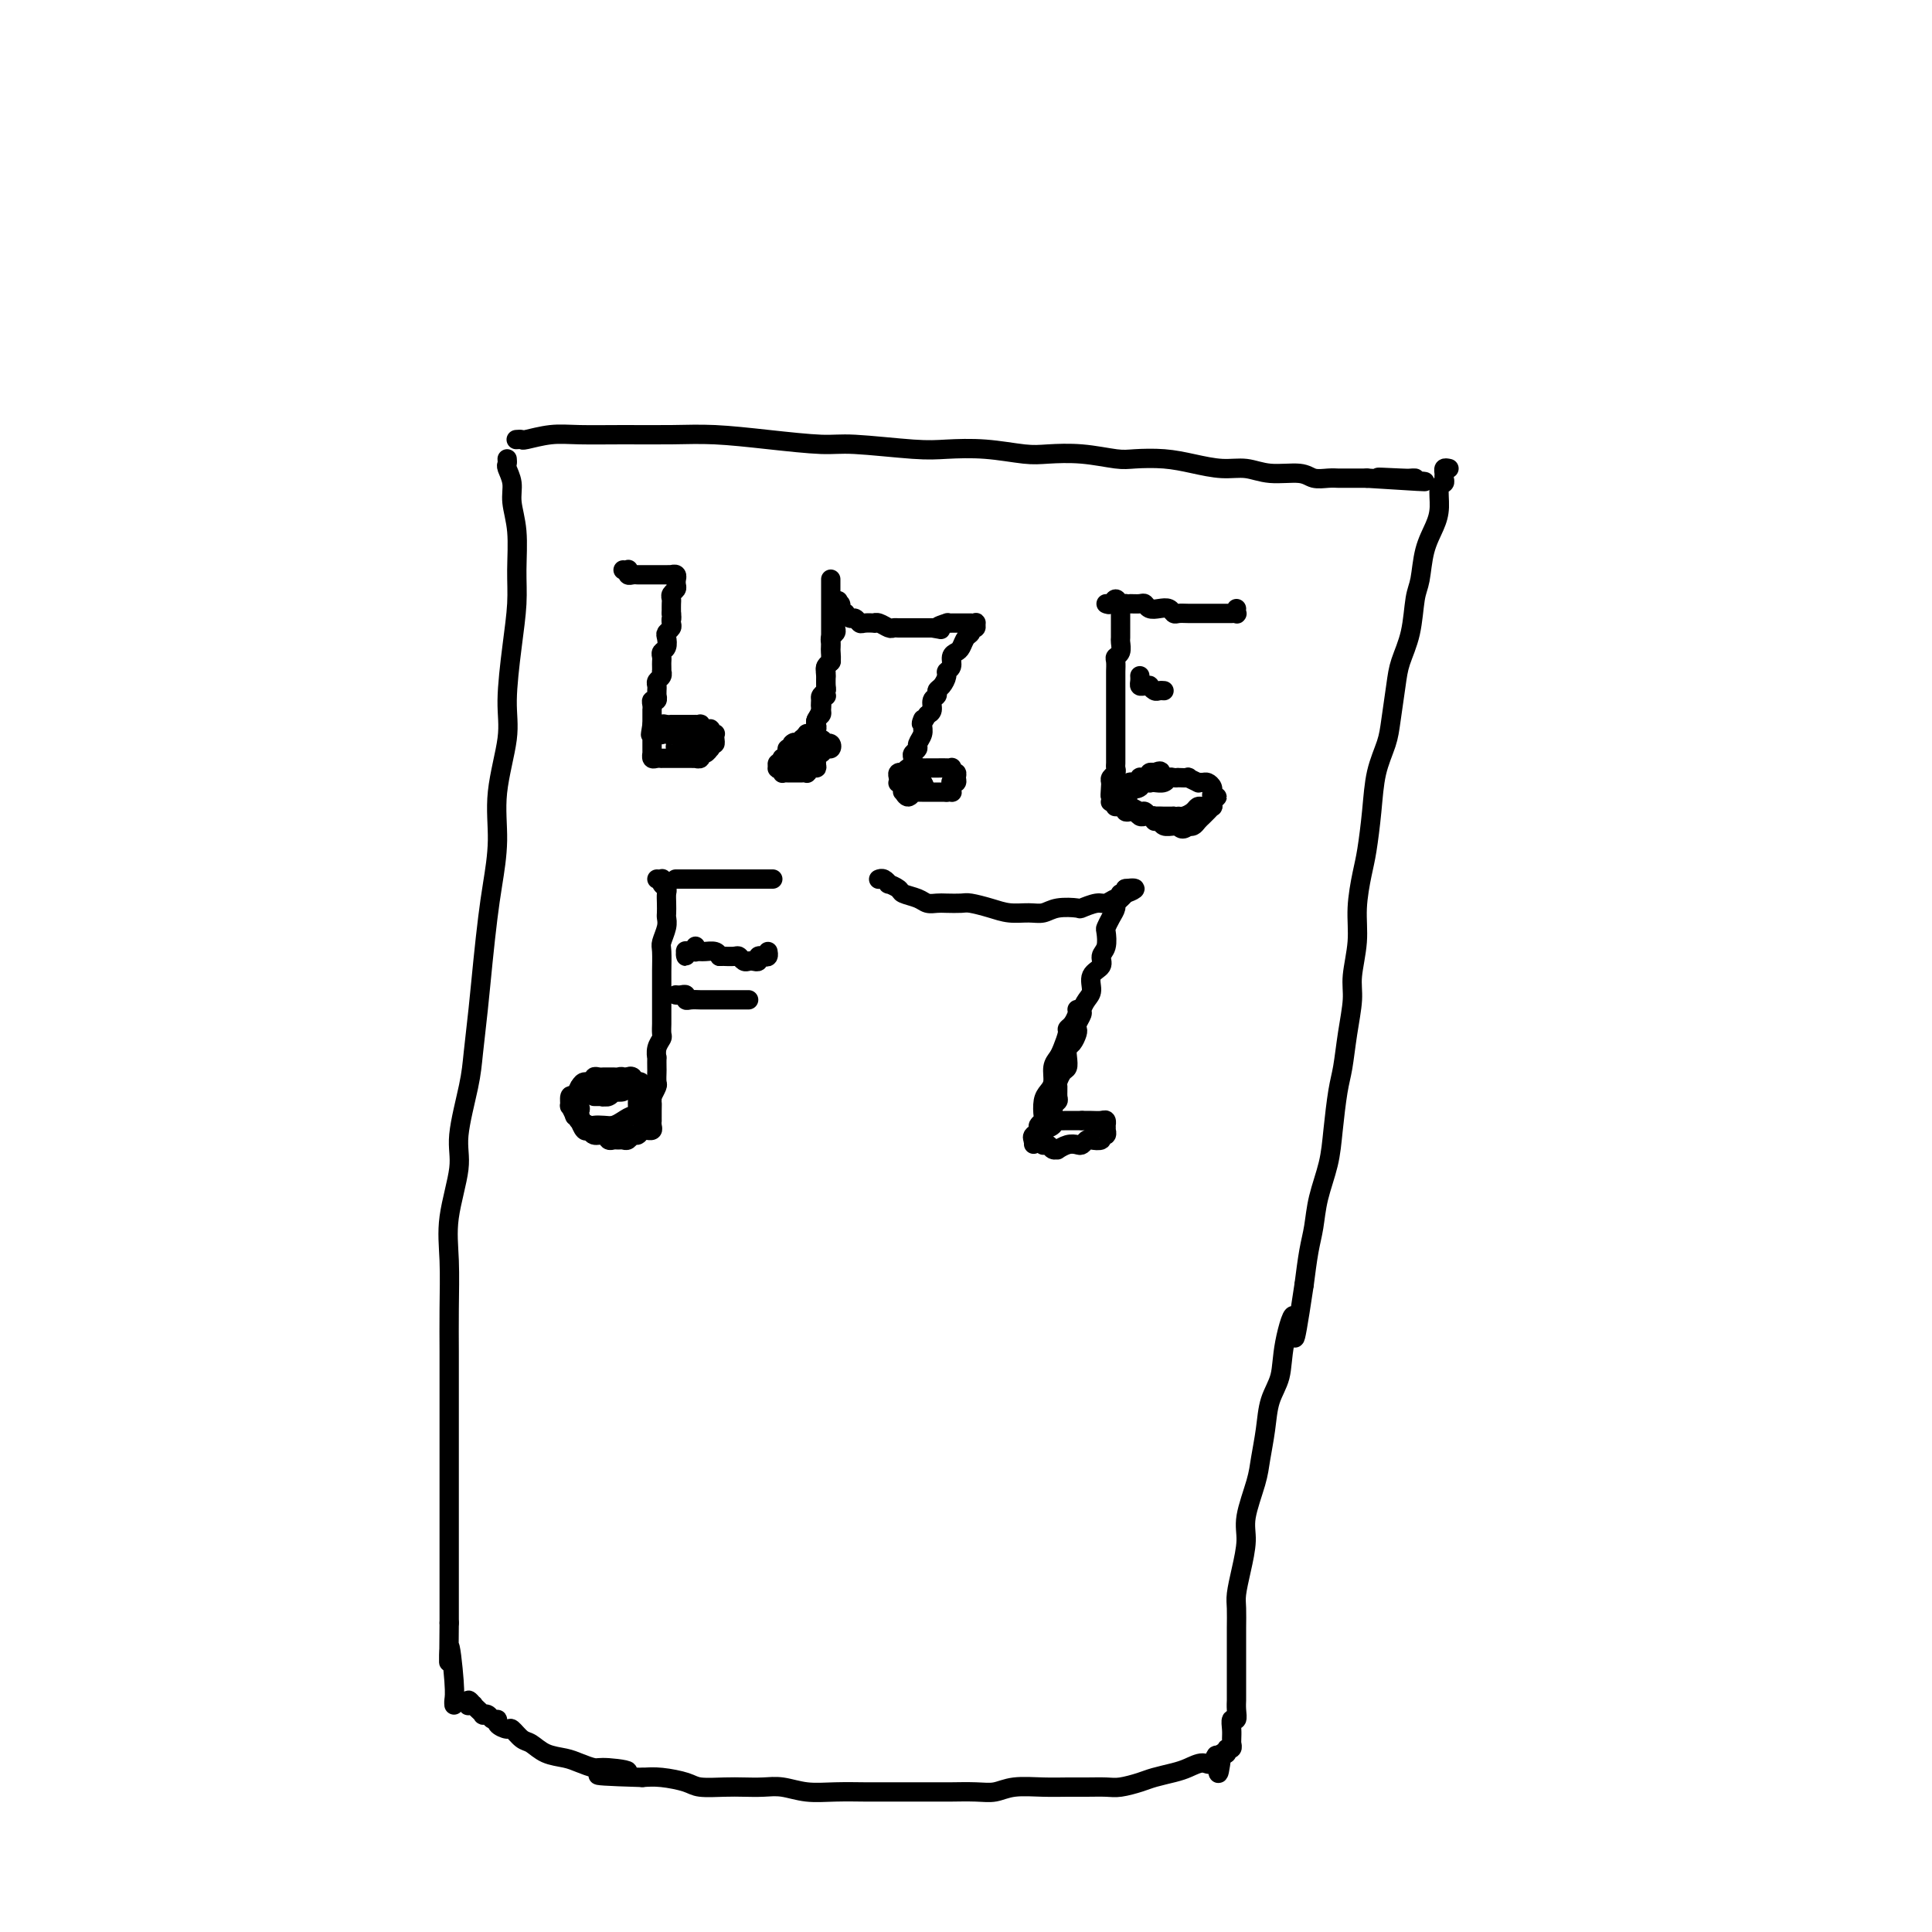 <svg viewBox='0 0 400 400' version='1.1' xmlns='http://www.w3.org/2000/svg' xmlns:xlink='http://www.w3.org/1999/xlink'><g fill='none' stroke='#000000' stroke-width='4' stroke-linecap='round' stroke-linejoin='round'><path d='M105,95c0.033,0.377 0.065,0.754 0,1c-0.065,0.246 -0.228,0.360 0,1c0.228,0.640 0.846,1.806 1,3c0.154,1.194 -0.158,2.418 0,4c0.158,1.582 0.784,3.524 1,6c0.216,2.476 0.021,5.486 0,8c-0.021,2.514 0.130,4.532 0,7c-0.130,2.468 -0.542,5.388 -1,9c-0.458,3.612 -0.963,7.917 -1,11c-0.037,3.083 0.393,4.943 0,8c-0.393,3.057 -1.611,7.311 -2,11c-0.389,3.689 0.051,6.815 0,10c-0.051,3.185 -0.591,6.430 -1,9c-0.409,2.570 -0.685,4.464 -1,7c-0.315,2.536 -0.667,5.714 -1,9c-0.333,3.286 -0.648,6.681 -1,10c-0.352,3.319 -0.743,6.563 -1,9c-0.257,2.437 -0.380,4.069 -1,7c-0.620,2.931 -1.735,7.162 -2,10c-0.265,2.838 0.321,4.284 0,7c-0.321,2.716 -1.550,6.704 -2,10c-0.450,3.296 -0.121,5.900 0,9c0.121,3.100 0.032,6.695 0,10c-0.032,3.305 -0.009,6.320 0,9c0.009,2.680 0.002,5.025 0,8c-0.002,2.975 -0.001,6.579 0,10c0.001,3.421 0.000,6.657 0,9c-0.000,2.343 -0.000,3.793 0,6c0.000,2.207 0.000,5.171 0,8c-0.000,2.829 -0.000,5.523 0,8c0.000,2.477 0.000,4.739 0,7'/><path d='M93,336c-0.061,13.763 -0.212,6.171 0,5c0.212,-1.171 0.789,4.078 1,7c0.211,2.922 0.057,3.518 0,4c-0.057,0.482 -0.016,0.852 0,1c0.016,0.148 0.008,0.074 0,0'/><path d='M107,91c-0.114,0.008 -0.229,0.016 0,0c0.229,-0.016 0.801,-0.057 1,0c0.199,0.057 0.024,0.212 1,0c0.976,-0.212 3.103,-0.789 5,-1c1.897,-0.211 3.566,-0.054 6,0c2.434,0.054 5.635,0.004 9,0c3.365,-0.004 6.896,0.036 10,0c3.104,-0.036 5.782,-0.150 9,0c3.218,0.150 6.976,0.562 11,1c4.024,0.438 8.313,0.901 11,1c2.687,0.099 3.772,-0.166 7,0c3.228,0.166 8.598,0.763 12,1c3.402,0.237 4.837,0.115 7,0c2.163,-0.115 5.055,-0.223 8,0c2.945,0.223 5.944,0.778 8,1c2.056,0.222 3.167,0.111 5,0c1.833,-0.111 4.386,-0.223 7,0c2.614,0.223 5.290,0.782 7,1c1.710,0.218 2.456,0.096 4,0c1.544,-0.096 3.888,-0.165 6,0c2.112,0.165 3.994,0.565 6,1c2.006,0.435 4.136,0.905 6,1c1.864,0.095 3.461,-0.185 5,0c1.539,0.185 3.018,0.834 5,1c1.982,0.166 4.466,-0.152 6,0c1.534,0.152 2.120,0.773 3,1c0.880,0.227 2.056,0.061 3,0c0.944,-0.061 1.655,-0.016 2,0c0.345,0.016 0.324,0.004 1,0c0.676,-0.004 2.050,-0.001 3,0c0.950,0.001 1.475,0.001 2,0'/><path d='M283,99c21.637,1.392 8.229,0.373 4,0c-4.229,-0.373 0.722,-0.100 3,0c2.278,0.100 1.882,0.027 2,0c0.118,-0.027 0.748,-0.008 1,0c0.252,0.008 0.126,0.004 0,0'/><path d='M300,97c-0.425,-0.091 -0.850,-0.181 -1,0c-0.150,0.181 -0.026,0.635 0,1c0.026,0.365 -0.048,0.641 0,1c0.048,0.359 0.216,0.799 0,1c-0.216,0.201 -0.817,0.161 -1,1c-0.183,0.839 0.053,2.556 0,4c-0.053,1.444 -0.394,2.615 -1,4c-0.606,1.385 -1.475,2.985 -2,5c-0.525,2.015 -0.704,4.444 -1,6c-0.296,1.556 -0.710,2.240 -1,4c-0.290,1.760 -0.458,4.598 -1,7c-0.542,2.402 -1.458,4.369 -2,6c-0.542,1.631 -0.708,2.926 -1,5c-0.292,2.074 -0.708,4.929 -1,7c-0.292,2.071 -0.459,3.359 -1,5c-0.541,1.641 -1.455,3.634 -2,6c-0.545,2.366 -0.719,5.106 -1,8c-0.281,2.894 -0.668,5.943 -1,8c-0.332,2.057 -0.610,3.121 -1,5c-0.390,1.879 -0.892,4.572 -1,7c-0.108,2.428 0.178,4.589 0,7c-0.178,2.411 -0.821,5.071 -1,7c-0.179,1.929 0.107,3.126 0,5c-0.107,1.874 -0.605,4.424 -1,7c-0.395,2.576 -0.687,5.177 -1,7c-0.313,1.823 -0.647,2.868 -1,5c-0.353,2.132 -0.724,5.351 -1,8c-0.276,2.649 -0.455,4.726 -1,7c-0.545,2.274 -1.455,4.743 -2,7c-0.545,2.257 -0.724,4.300 -1,6c-0.276,1.700 -0.650,3.057 -1,5c-0.350,1.943 -0.675,4.471 -1,7'/><path d='M270,266c-2.661,17.778 -1.812,9.222 -2,7c-0.188,-2.222 -1.413,1.889 -2,5c-0.587,3.111 -0.537,5.221 -1,7c-0.463,1.779 -1.438,3.228 -2,5c-0.562,1.772 -0.710,3.868 -1,6c-0.290,2.132 -0.721,4.298 -1,6c-0.279,1.702 -0.404,2.938 -1,5c-0.596,2.062 -1.662,4.949 -2,7c-0.338,2.051 0.053,3.266 0,5c-0.053,1.734 -0.550,3.987 -1,6c-0.450,2.013 -0.853,3.784 -1,5c-0.147,1.216 -0.039,1.875 0,3c0.039,1.125 0.011,2.715 0,4c-0.011,1.285 -0.003,2.266 0,3c0.003,0.734 0.001,1.223 0,2c-0.001,0.777 -0.000,1.843 0,3c0.000,1.157 -0.000,2.407 0,3c0.000,0.593 0.001,0.531 0,1c-0.001,0.469 -0.004,1.469 0,2c0.004,0.531 0.015,0.593 0,1c-0.015,0.407 -0.057,1.159 0,2c0.057,0.841 0.211,1.770 0,2c-0.211,0.230 -0.789,-0.241 -1,0c-0.211,0.241 -0.055,1.193 0,2c0.055,0.807 0.011,1.469 0,2c-0.011,0.531 0.012,0.931 0,1c-0.012,0.069 -0.058,-0.191 0,0c0.058,0.191 0.222,0.835 0,1c-0.222,0.165 -0.829,-0.148 -1,0c-0.171,0.148 0.094,0.757 0,1c-0.094,0.243 -0.547,0.122 -1,0'/><path d='M253,363c-0.961,7.743 -0.864,2.599 -1,1c-0.136,-1.599 -0.505,0.345 -1,1c-0.495,0.655 -1.118,0.021 -2,0c-0.882,-0.021 -2.025,0.573 -3,1c-0.975,0.427 -1.782,0.689 -3,1c-1.218,0.311 -2.846,0.672 -4,1c-1.154,0.328 -1.834,0.624 -3,1c-1.166,0.376 -2.820,0.833 -4,1c-1.180,0.167 -1.887,0.044 -3,0c-1.113,-0.044 -2.632,-0.008 -4,0c-1.368,0.008 -2.583,-0.012 -4,0c-1.417,0.012 -3.034,0.056 -5,0c-1.966,-0.056 -4.280,-0.211 -6,0c-1.720,0.211 -2.847,0.789 -4,1c-1.153,0.211 -2.334,0.057 -4,0c-1.666,-0.057 -3.819,-0.015 -5,0c-1.181,0.015 -1.391,0.004 -2,0c-0.609,-0.004 -1.617,-0.001 -3,0c-1.383,0.001 -3.142,0.001 -5,0c-1.858,-0.001 -3.816,-0.004 -5,0c-1.184,0.004 -1.593,0.015 -3,0c-1.407,-0.015 -3.811,-0.057 -6,0c-2.189,0.057 -4.163,0.211 -6,0c-1.837,-0.211 -3.539,-0.788 -5,-1c-1.461,-0.212 -2.682,-0.060 -4,0c-1.318,0.060 -2.733,0.026 -4,0c-1.267,-0.026 -2.386,-0.046 -4,0c-1.614,0.046 -3.721,0.157 -5,0c-1.279,-0.157 -1.729,-0.581 -3,-1c-1.271,-0.419 -3.363,-0.834 -5,-1c-1.637,-0.166 -2.818,-0.083 -4,0'/><path d='M133,368c-16.077,-0.472 -6.771,-0.652 -4,-1c2.771,-0.348 -0.993,-0.866 -3,-1c-2.007,-0.134 -2.257,0.115 -3,0c-0.743,-0.115 -1.981,-0.593 -3,-1c-1.019,-0.407 -1.821,-0.744 -3,-1c-1.179,-0.256 -2.734,-0.432 -4,-1c-1.266,-0.568 -2.242,-1.528 -3,-2c-0.758,-0.472 -1.299,-0.456 -2,-1c-0.701,-0.544 -1.564,-1.647 -2,-2c-0.436,-0.353 -0.445,0.045 -1,0c-0.555,-0.045 -1.655,-0.534 -2,-1c-0.345,-0.466 0.066,-0.909 0,-1c-0.066,-0.091 -0.609,0.169 -1,0c-0.391,-0.169 -0.631,-0.767 -1,-1c-0.369,-0.233 -0.868,-0.101 -1,0c-0.132,0.101 0.105,0.170 0,0c-0.105,-0.170 -0.550,-0.580 -1,-1c-0.450,-0.420 -0.906,-0.849 -1,-1c-0.094,-0.151 0.175,-0.023 0,0c-0.175,0.023 -0.793,-0.060 -1,0c-0.207,0.060 -0.004,0.264 0,0c0.004,-0.264 -0.191,-0.994 0,-1c0.191,-0.006 0.769,0.713 1,1c0.231,0.287 0.116,0.144 0,0'/><path d='M129,118c0.417,0.030 0.833,0.061 1,0c0.167,-0.061 0.083,-0.212 0,0c-0.083,0.212 -0.167,0.789 0,1c0.167,0.211 0.584,0.057 1,0c0.416,-0.057 0.832,-0.015 1,0c0.168,0.015 0.087,0.004 0,0c-0.087,-0.004 -0.182,-0.001 0,0c0.182,0.001 0.640,0.000 1,0c0.360,-0.000 0.622,-0.000 1,0c0.378,0.000 0.871,0.000 1,0c0.129,-0.000 -0.106,0.000 0,0c0.106,-0.000 0.554,-0.000 1,0c0.446,0.000 0.889,0.000 1,0c0.111,-0.000 -0.110,-0.001 0,0c0.110,0.001 0.551,0.004 1,0c0.449,-0.004 0.905,-0.016 1,0c0.095,0.016 -0.171,0.060 0,0c0.171,-0.060 0.779,-0.223 1,0c0.221,0.223 0.055,0.833 0,1c-0.055,0.167 -0.001,-0.110 0,0c0.001,0.110 -0.052,0.606 0,1c0.052,0.394 0.210,0.686 0,1c-0.210,0.314 -0.788,0.651 -1,1c-0.212,0.349 -0.057,0.709 0,1c0.057,0.291 0.016,0.512 0,1c-0.016,0.488 -0.008,1.244 0,2'/><path d='M139,127c0.159,1.416 0.056,0.956 0,1c-0.056,0.044 -0.067,0.593 0,1c0.067,0.407 0.210,0.672 0,1c-0.210,0.328 -0.774,0.718 -1,1c-0.226,0.282 -0.113,0.457 0,1c0.113,0.543 0.226,1.455 0,2c-0.226,0.545 -0.793,0.724 -1,1c-0.207,0.276 -0.056,0.647 0,1c0.056,0.353 0.016,0.686 0,1c-0.016,0.314 -0.008,0.609 0,1c0.008,0.391 0.016,0.878 0,1c-0.016,0.122 -0.057,-0.122 0,0c0.057,0.122 0.211,0.611 0,1c-0.211,0.389 -0.789,0.677 -1,1c-0.211,0.323 -0.056,0.679 0,1c0.056,0.321 0.011,0.607 0,1c-0.011,0.393 0.011,0.893 0,1c-0.011,0.107 -0.056,-0.177 0,0c0.056,0.177 0.211,0.817 0,1c-0.211,0.183 -0.789,-0.092 -1,0c-0.211,0.092 -0.057,0.550 0,1c0.057,0.450 0.015,0.890 0,1c-0.015,0.110 -0.004,-0.110 0,0c0.004,0.110 0.001,0.552 0,1c-0.001,0.448 -0.000,0.904 0,1c0.000,0.096 0.000,-0.166 0,0c-0.000,0.166 -0.000,0.762 0,1c0.000,0.238 0.000,0.119 0,0'/><path d='M135,150c-0.619,3.725 -0.166,1.537 0,1c0.166,-0.537 0.044,0.578 0,1c-0.044,0.422 -0.012,0.150 0,0c0.012,-0.150 0.003,-0.180 0,0c-0.003,0.180 -0.001,0.569 0,1c0.001,0.431 0.000,0.904 0,1c-0.000,0.096 0.000,-0.186 0,0c-0.000,0.186 -0.001,0.838 0,1c0.001,0.162 0.003,-0.167 0,0c-0.003,0.167 -0.011,0.829 0,1c0.011,0.171 0.039,-0.150 0,0c-0.039,0.150 -0.146,0.772 0,1c0.146,0.228 0.546,0.061 1,0c0.454,-0.061 0.962,-0.016 1,0c0.038,0.016 -0.393,0.004 0,0c0.393,-0.004 1.612,-0.001 2,0c0.388,0.001 -0.054,0.000 0,0c0.054,-0.000 0.606,-0.000 1,0c0.394,0.000 0.632,0.000 1,0c0.368,-0.000 0.868,-0.000 1,0c0.132,0.000 -0.104,0.001 0,0c0.104,-0.001 0.549,-0.004 1,0c0.451,0.004 0.908,0.016 1,0c0.092,-0.016 -0.182,-0.061 0,0c0.182,0.061 0.819,0.227 1,0c0.181,-0.227 -0.095,-0.848 0,-1c0.095,-0.152 0.562,0.165 1,0c0.438,-0.165 0.849,-0.814 1,-1c0.151,-0.186 0.043,0.090 0,0c-0.043,-0.090 -0.022,-0.545 0,-1'/><path d='M147,154c0.535,-0.419 0.872,0.032 1,0c0.128,-0.032 0.048,-0.548 0,-1c-0.048,-0.452 -0.065,-0.839 0,-1c0.065,-0.161 0.211,-0.095 0,0c-0.211,0.095 -0.779,0.218 -1,0c-0.221,-0.218 -0.097,-0.776 0,-1c0.097,-0.224 0.166,-0.112 0,0c-0.166,0.112 -0.565,0.226 -1,0c-0.435,-0.226 -0.904,-0.793 -1,-1c-0.096,-0.207 0.181,-0.056 0,0c-0.181,0.056 -0.822,0.015 -1,0c-0.178,-0.015 0.106,-0.004 0,0c-0.106,0.004 -0.602,0.001 -1,0c-0.398,-0.001 -0.699,-0.000 -1,0c-0.301,0.000 -0.602,-0.000 -1,0c-0.398,0.000 -0.894,0.000 -1,0c-0.106,-0.000 0.178,-0.001 0,0c-0.178,0.001 -0.818,0.004 -1,0c-0.182,-0.004 0.095,-0.016 0,0c-0.095,0.016 -0.561,0.061 -1,0c-0.439,-0.061 -0.850,-0.226 -1,0c-0.150,0.226 -0.037,0.845 0,1c0.037,0.155 -0.000,-0.155 0,0c0.000,0.155 0.038,0.774 0,1c-0.038,0.226 -0.151,0.061 0,0c0.151,-0.061 0.566,-0.016 1,0c0.434,0.016 0.886,0.004 1,0c0.114,-0.004 -0.110,-0.001 0,0c0.110,0.001 0.555,0.001 1,0'/><path d='M140,152c0.266,0.309 -0.070,0.082 0,0c0.070,-0.082 0.544,-0.018 1,0c0.456,0.018 0.893,-0.010 1,0c0.107,0.010 -0.116,0.059 0,0c0.116,-0.059 0.572,-0.226 1,0c0.428,0.226 0.829,0.845 1,1c0.171,0.155 0.112,-0.155 0,0c-0.112,0.155 -0.278,0.773 0,1c0.278,0.227 1.000,0.061 1,0c-0.000,-0.061 -0.722,-0.016 -1,0c-0.278,0.016 -0.112,0.004 0,0c0.112,-0.004 0.171,-0.001 0,0c-0.171,0.001 -0.571,-0.001 -1,0c-0.429,0.001 -0.887,0.004 -1,0c-0.113,-0.004 0.117,-0.015 0,0c-0.117,0.015 -0.582,0.057 -1,0c-0.418,-0.057 -0.787,-0.211 -1,0c-0.213,0.211 -0.268,0.789 0,1c0.268,0.211 0.860,0.057 1,0c0.140,-0.057 -0.172,-0.015 0,0c0.172,0.015 0.830,0.004 1,0c0.170,-0.004 -0.146,-0.001 0,0c0.146,0.001 0.756,0.000 1,0c0.244,-0.000 0.122,-0.000 0,0'/><path d='M172,120c-0.000,-0.081 -0.000,-0.162 0,0c0.000,0.162 0.000,0.567 0,1c-0.000,0.433 -0.000,0.894 0,1c0.000,0.106 0.000,-0.141 0,0c-0.000,0.141 -0.000,0.672 0,1c0.000,0.328 0.000,0.454 0,1c-0.000,0.546 -0.000,1.511 0,2c0.000,0.489 0.000,0.502 0,1c-0.000,0.498 -0.000,1.480 0,2c0.000,0.520 0.001,0.577 0,1c-0.001,0.423 -0.004,1.211 0,2c0.004,0.789 0.015,1.578 0,2c-0.015,0.422 -0.057,0.476 0,1c0.057,0.524 0.211,1.519 0,2c-0.211,0.481 -0.789,0.448 -1,1c-0.211,0.552 -0.056,1.688 0,2c0.056,0.312 0.011,-0.202 0,0c-0.011,0.202 0.011,1.119 0,2c-0.011,0.881 -0.054,1.728 0,2c0.054,0.272 0.207,-0.029 0,0c-0.207,0.029 -0.773,0.389 -1,1c-0.227,0.611 -0.113,1.473 0,2c0.113,0.527 0.227,0.719 0,1c-0.227,0.281 -0.793,0.653 -1,1c-0.207,0.347 -0.056,0.670 0,1c0.056,0.330 0.015,0.666 0,1c-0.015,0.334 -0.004,0.667 0,1c0.004,0.333 0.001,0.667 0,1c-0.001,0.333 -0.001,0.667 0,1'/><path d='M169,154c-0.464,5.196 -0.124,1.186 0,0c0.124,-1.186 0.033,0.452 0,1c-0.033,0.548 -0.009,0.006 0,0c0.009,-0.006 0.002,0.524 0,1c-0.002,0.476 -0.001,0.897 0,1c0.001,0.103 0.000,-0.114 0,0c-0.000,0.114 -0.000,0.557 0,1'/><path d='M169,158c0.065,0.846 0.227,0.963 0,1c-0.227,0.037 -0.845,-0.004 -1,0c-0.155,0.004 0.151,0.054 0,0c-0.151,-0.054 -0.759,-0.211 -1,0c-0.241,0.211 -0.117,0.788 0,1c0.117,0.212 0.225,0.057 0,0c-0.225,-0.057 -0.782,-0.015 -1,0c-0.218,0.015 -0.096,0.004 0,0c0.096,-0.004 0.167,-0.001 0,0c-0.167,0.001 -0.570,0.000 -1,0c-0.430,-0.000 -0.886,-0.000 -1,0c-0.114,0.000 0.113,0.001 0,0c-0.113,-0.001 -0.565,-0.004 -1,0c-0.435,0.004 -0.852,0.015 -1,0c-0.148,-0.015 -0.025,-0.055 0,0c0.025,0.055 -0.047,0.207 0,0c0.047,-0.207 0.212,-0.772 0,-1c-0.212,-0.228 -0.803,-0.118 -1,0c-0.197,0.118 -0.001,0.242 0,0c0.001,-0.242 -0.192,-0.852 0,-1c0.192,-0.148 0.768,0.167 1,0c0.232,-0.167 0.118,-0.814 0,-1c-0.118,-0.186 -0.242,0.091 0,0c0.242,-0.091 0.848,-0.550 1,-1c0.152,-0.450 -0.151,-0.890 0,-1c0.151,-0.110 0.758,0.112 1,0c0.242,-0.112 0.121,-0.556 0,-1'/><path d='M164,154c0.625,-0.708 0.689,0.020 1,0c0.311,-0.020 0.871,-0.790 1,-1c0.129,-0.210 -0.172,0.139 0,0c0.172,-0.139 0.816,-0.765 1,-1c0.184,-0.235 -0.092,-0.078 0,0c0.092,0.078 0.550,0.077 1,0c0.450,-0.077 0.890,-0.231 1,0c0.110,0.231 -0.111,0.845 0,1c0.111,0.155 0.552,-0.151 1,0c0.448,0.151 0.902,0.757 1,1c0.098,0.243 -0.158,0.121 0,0c0.158,-0.121 0.732,-0.242 1,0c0.268,0.242 0.230,0.849 0,1c-0.230,0.151 -0.653,-0.152 -1,0c-0.347,0.152 -0.619,0.759 -1,1c-0.381,0.241 -0.872,0.118 -1,0c-0.128,-0.118 0.105,-0.229 0,0c-0.105,0.229 -0.550,0.797 -1,1c-0.450,0.203 -0.905,0.041 -1,0c-0.095,-0.041 0.171,0.038 0,0c-0.171,-0.038 -0.778,-0.192 -1,0c-0.222,0.192 -0.060,0.732 0,1c0.060,0.268 0.016,0.264 0,0c-0.016,-0.264 -0.005,-0.790 0,-1c0.005,-0.210 0.002,-0.105 0,0'/><path d='M166,157c-0.911,0.353 -0.187,0.236 0,0c0.187,-0.236 -0.161,-0.592 0,-1c0.161,-0.408 0.831,-0.869 1,-1c0.169,-0.131 -0.165,0.067 0,0c0.165,-0.067 0.828,-0.398 1,-1c0.172,-0.602 -0.146,-1.473 0,-2c0.146,-0.527 0.757,-0.708 1,-1c0.243,-0.292 0.117,-0.694 0,-1c-0.117,-0.306 -0.224,-0.516 0,-1c0.224,-0.484 0.778,-1.242 1,-2c0.222,-0.758 0.112,-1.517 0,-2c-0.112,-0.483 -0.226,-0.689 0,-1c0.226,-0.311 0.793,-0.727 1,-1c0.207,-0.273 0.054,-0.401 0,-1c-0.054,-0.599 -0.011,-1.667 0,-2c0.011,-0.333 -0.011,0.069 0,0c0.011,-0.069 0.056,-0.610 0,-1c-0.056,-0.390 -0.211,-0.629 0,-1c0.211,-0.371 0.789,-0.873 1,-1c0.211,-0.127 0.057,0.121 0,0c-0.057,-0.121 -0.016,-0.610 0,-1c0.016,-0.390 0.008,-0.682 0,-1c-0.008,-0.318 -0.016,-0.662 0,-1c0.016,-0.338 0.057,-0.669 0,-1c-0.057,-0.331 -0.211,-0.661 0,-1c0.211,-0.339 0.789,-0.687 1,-1c0.211,-0.313 0.057,-0.592 0,-1c-0.057,-0.408 -0.015,-0.944 0,-1c0.015,-0.056 0.004,0.370 0,0c-0.004,-0.370 -0.001,-1.534 0,-2c0.001,-0.466 0.001,-0.233 0,0'/><path d='M173,127c1.084,-4.807 0.294,-1.825 0,-1c-0.294,0.825 -0.093,-0.507 0,-1c0.093,-0.493 0.078,-0.147 0,0c-0.078,0.147 -0.218,0.096 0,0c0.218,-0.096 0.794,-0.236 1,0c0.206,0.236 0.040,0.847 0,1c-0.040,0.153 0.045,-0.151 0,0c-0.045,0.151 -0.219,0.757 0,1c0.219,0.243 0.833,0.121 1,0c0.167,-0.121 -0.111,-0.243 0,0c0.111,0.243 0.612,0.850 1,1c0.388,0.150 0.664,-0.156 1,0c0.336,0.156 0.733,0.773 1,1c0.267,0.227 0.404,0.065 1,0c0.596,-0.065 1.651,-0.031 2,0c0.349,0.031 -0.009,0.061 0,0c0.009,-0.061 0.384,-0.212 1,0c0.616,0.212 1.475,0.789 2,1c0.525,0.211 0.718,0.057 1,0c0.282,-0.057 0.653,-0.015 1,0c0.347,0.015 0.670,0.004 1,0c0.330,-0.004 0.666,-0.001 1,0c0.334,0.001 0.667,0.000 1,0c0.333,-0.000 0.667,-0.000 1,0c0.333,0.000 0.667,0.000 1,0c0.333,-0.000 0.667,-0.000 1,0c0.333,0.000 0.667,0.000 1,0'/><path d='M193,130c3.196,0.525 1.185,0.337 1,0c-0.185,-0.337 1.457,-0.822 2,-1c0.543,-0.178 -0.013,-0.048 0,0c0.013,0.048 0.595,0.013 1,0c0.405,-0.013 0.634,-0.003 1,0c0.366,0.003 0.867,0.001 1,0c0.133,-0.001 -0.104,0.000 0,0c0.104,-0.000 0.549,-0.001 1,0c0.451,0.001 0.906,0.004 1,0c0.094,-0.004 -0.175,-0.016 0,0c0.175,0.016 0.794,0.060 1,0c0.206,-0.060 -0.000,-0.224 0,0c0.000,0.224 0.207,0.837 0,1c-0.207,0.163 -0.829,-0.125 -1,0c-0.171,0.125 0.108,0.662 0,1c-0.108,0.338 -0.602,0.475 -1,1c-0.398,0.525 -0.699,1.436 -1,2c-0.301,0.564 -0.602,0.780 -1,1c-0.398,0.220 -0.894,0.444 -1,1c-0.106,0.556 0.178,1.444 0,2c-0.178,0.556 -0.817,0.779 -1,1c-0.183,0.221 0.091,0.439 0,1c-0.091,0.561 -0.545,1.463 -1,2c-0.455,0.537 -0.909,0.707 -1,1c-0.091,0.293 0.182,0.707 0,1c-0.182,0.293 -0.818,0.463 -1,1c-0.182,0.537 0.091,1.439 0,2c-0.091,0.561 -0.545,0.780 -1,1'/><path d='M192,148c-1.769,3.130 -1.191,1.454 -1,1c0.191,-0.454 -0.005,0.312 0,1c0.005,0.688 0.212,1.297 0,2c-0.212,0.703 -0.841,1.502 -1,2c-0.159,0.498 0.153,0.697 0,1c-0.153,0.303 -0.772,0.711 -1,1c-0.228,0.289 -0.065,0.459 0,1c0.065,0.541 0.031,1.454 0,2c-0.031,0.546 -0.060,0.724 0,1c0.060,0.276 0.209,0.649 0,1c-0.209,0.351 -0.775,0.681 -1,1c-0.225,0.319 -0.110,0.626 0,1c0.110,0.374 0.216,0.814 0,1c-0.216,0.186 -0.752,0.116 -1,0c-0.248,-0.116 -0.207,-0.280 0,0c0.207,0.280 0.581,1.003 1,1c0.419,-0.003 0.882,-0.733 1,-1c0.118,-0.267 -0.108,-0.072 0,0c0.108,0.072 0.550,0.019 1,0c0.450,-0.019 0.908,-0.005 1,0c0.092,0.005 -0.183,0.001 0,0c0.183,-0.001 0.822,-0.000 1,0c0.178,0.000 -0.106,0.000 0,0c0.106,-0.000 0.603,-0.000 1,0c0.397,0.000 0.694,0.000 1,0c0.306,-0.000 0.621,-0.000 1,0c0.379,0.000 0.823,0.000 1,0c0.177,-0.000 0.089,-0.000 0,0'/><path d='M196,164c1.465,-0.110 1.129,0.115 1,0c-0.129,-0.115 -0.049,-0.569 0,-1c0.049,-0.431 0.067,-0.837 0,-1c-0.067,-0.163 -0.218,-0.081 0,0c0.218,0.081 0.804,0.162 1,0c0.196,-0.162 0.000,-0.565 0,-1c-0.000,-0.435 0.194,-0.901 0,-1c-0.194,-0.099 -0.775,0.170 -1,0c-0.225,-0.170 -0.092,-0.778 0,-1c0.092,-0.222 0.144,-0.060 0,0c-0.144,0.060 -0.486,0.016 -1,0c-0.514,-0.016 -1.202,-0.004 -2,0c-0.798,0.004 -1.705,0.000 -2,0c-0.295,-0.000 0.022,0.004 0,0c-0.022,-0.004 -0.383,-0.015 -1,0c-0.617,0.015 -1.490,0.056 -2,0c-0.510,-0.056 -0.659,-0.208 -1,0c-0.341,0.208 -0.876,0.777 -1,1c-0.124,0.223 0.162,0.098 0,0c-0.162,-0.098 -0.772,-0.171 -1,0c-0.228,0.171 -0.072,0.586 0,1c0.072,0.414 0.062,0.829 0,1c-0.062,0.171 -0.175,0.099 0,0c0.175,-0.099 0.638,-0.226 1,0c0.362,0.226 0.623,0.806 1,1c0.377,0.194 0.872,0.002 1,0c0.128,-0.002 -0.110,0.185 0,0c0.110,-0.185 0.568,-0.742 1,-1c0.432,-0.258 0.838,-0.217 1,0c0.162,0.217 0.081,0.608 0,1'/><path d='M191,163c0.778,0.089 0.222,-0.689 0,-1c-0.222,-0.311 -0.111,-0.156 0,0'/><path d='M229,125c0.331,0.144 0.663,0.287 1,0c0.337,-0.287 0.681,-1.005 1,-1c0.319,0.005 0.614,0.734 1,1c0.386,0.266 0.863,0.070 1,0c0.137,-0.070 -0.066,-0.015 0,0c0.066,0.015 0.402,-0.010 1,0c0.598,0.010 1.459,0.054 2,0c0.541,-0.054 0.761,-0.207 1,0c0.239,0.207 0.497,0.773 1,1c0.503,0.227 1.251,0.113 2,0c0.749,-0.113 1.500,-0.227 2,0c0.500,0.227 0.750,0.793 1,1c0.250,0.207 0.501,0.056 1,0c0.499,-0.056 1.246,-0.015 2,0c0.754,0.015 1.515,0.004 2,0c0.485,-0.004 0.693,-0.001 1,0c0.307,0.001 0.713,0.000 1,0c0.287,-0.000 0.454,0.000 1,0c0.546,-0.000 1.471,-0.000 2,0c0.529,0.000 0.664,0.001 1,0c0.336,-0.001 0.875,-0.004 1,0c0.125,0.004 -0.163,0.015 0,0c0.163,-0.015 0.776,-0.056 1,0c0.224,0.056 0.060,0.207 0,0c-0.060,-0.207 -0.017,-0.774 0,-1c0.017,-0.226 0.009,-0.113 0,0'/><path d='M232,127c-0.000,-0.082 -0.000,-0.164 0,0c0.000,0.164 0.000,0.573 0,1c-0.000,0.427 -0.000,0.873 0,1c0.000,0.127 0.001,-0.064 0,0c-0.001,0.064 -0.004,0.385 0,1c0.004,0.615 0.015,1.526 0,2c-0.015,0.474 -0.057,0.512 0,1c0.057,0.488 0.211,1.425 0,2c-0.211,0.575 -0.789,0.787 -1,1c-0.211,0.213 -0.057,0.428 0,1c0.057,0.572 0.015,1.500 0,2c-0.015,0.500 -0.004,0.572 0,1c0.004,0.428 0.001,1.214 0,2c-0.001,0.786 -0.000,1.573 0,2c0.000,0.427 0.000,0.495 0,1c-0.000,0.505 -0.000,1.447 0,2c0.000,0.553 0.000,0.715 0,1c-0.000,0.285 -0.000,0.692 0,1c0.000,0.308 0.000,0.516 0,1c-0.000,0.484 -0.000,1.243 0,2c0.000,0.757 0.000,1.512 0,2c-0.000,0.488 -0.000,0.708 0,1c0.000,0.292 0.001,0.656 0,1c-0.001,0.344 -0.004,0.670 0,1c0.004,0.330 0.015,0.666 0,1c-0.015,0.334 -0.056,0.667 0,1c0.056,0.333 0.207,0.667 0,1c-0.207,0.333 -0.774,0.667 -1,1c-0.226,0.333 -0.113,0.667 0,1'/><path d='M230,162c-0.309,5.371 -0.083,1.298 0,0c0.083,-1.298 0.023,0.178 0,1c-0.023,0.822 -0.007,0.991 0,1c0.007,0.009 0.006,-0.140 0,0c-0.006,0.140 -0.015,0.569 0,1c0.015,0.431 0.056,0.863 0,1c-0.056,0.137 -0.208,-0.020 0,0c0.208,0.020 0.778,0.216 1,0c0.222,-0.216 0.097,-0.845 0,-1c-0.097,-0.155 -0.166,0.165 0,0c0.166,-0.165 0.565,-0.815 1,-1c0.435,-0.185 0.904,0.095 1,0c0.096,-0.095 -0.180,-0.565 0,-1c0.180,-0.435 0.818,-0.834 1,-1c0.182,-0.166 -0.092,-0.097 0,0c0.092,0.097 0.551,0.223 1,0c0.449,-0.223 0.890,-0.796 1,-1c0.110,-0.204 -0.110,-0.041 0,0c0.110,0.041 0.552,-0.042 1,0c0.448,0.042 0.904,0.207 1,0c0.096,-0.207 -0.166,-0.787 0,-1c0.166,-0.213 0.762,-0.061 1,0c0.238,0.061 0.119,0.030 0,0'/><path d='M239,160c1.678,-0.758 1.374,-0.151 1,0c-0.374,0.151 -0.818,-0.152 -1,0c-0.182,0.152 -0.100,0.759 0,1c0.100,0.241 0.220,0.117 0,0c-0.220,-0.117 -0.781,-0.227 -1,0c-0.219,0.227 -0.096,0.792 0,1c0.096,0.208 0.167,0.059 0,0c-0.167,-0.059 -0.570,-0.030 -1,0c-0.430,0.030 -0.886,0.059 -1,0c-0.114,-0.059 0.113,-0.207 0,0c-0.113,0.207 -0.567,0.769 -1,1c-0.433,0.231 -0.847,0.132 -1,0c-0.153,-0.132 -0.046,-0.299 0,0c0.046,0.299 0.030,1.062 0,1c-0.030,-0.062 -0.074,-0.949 0,-1c0.074,-0.051 0.268,0.732 0,1c-0.268,0.268 -0.997,0.019 -1,0c-0.003,-0.019 0.721,0.191 1,0c0.279,-0.191 0.114,-0.782 0,-1c-0.114,-0.218 -0.175,-0.062 0,0c0.175,0.062 0.588,0.031 1,0'/><path d='M235,163c-0.396,0.525 0.615,0.337 1,0c0.385,-0.337 0.144,-0.823 0,-1c-0.144,-0.177 -0.189,-0.047 0,0c0.189,0.047 0.614,0.009 1,0c0.386,-0.009 0.733,0.012 1,0c0.267,-0.012 0.454,-0.056 1,0c0.546,0.056 1.451,0.211 2,0c0.549,-0.211 0.744,-0.788 1,-1c0.256,-0.212 0.574,-0.058 1,0c0.426,0.058 0.959,0.019 1,0c0.041,-0.019 -0.410,-0.019 0,0c0.410,0.019 1.682,0.058 2,0c0.318,-0.058 -0.318,-0.212 0,0c0.318,0.212 1.592,0.792 2,1c0.408,0.208 -0.048,0.046 0,0c0.048,-0.046 0.602,0.025 1,0c0.398,-0.025 0.641,-0.146 1,0c0.359,0.146 0.833,0.560 1,1c0.167,0.440 0.027,0.905 0,1c-0.027,0.095 0.059,-0.181 0,0c-0.059,0.181 -0.264,0.818 0,1c0.264,0.182 0.996,-0.092 1,0c0.004,0.092 -0.720,0.549 -1,1c-0.280,0.451 -0.117,0.894 0,1c0.117,0.106 0.186,-0.126 0,0c-0.186,0.126 -0.628,0.608 -1,1c-0.372,0.392 -0.674,0.693 -1,1c-0.326,0.307 -0.675,0.618 -1,1c-0.325,0.382 -0.626,0.834 -1,1c-0.374,0.166 -0.821,0.048 -1,0c-0.179,-0.048 -0.089,-0.024 0,0'/><path d='M246,171c-1.235,1.236 -1.822,0.327 -2,0c-0.178,-0.327 0.053,-0.073 0,0c-0.053,0.073 -0.392,-0.037 -1,0c-0.608,0.037 -1.486,0.220 -2,0c-0.514,-0.220 -0.662,-0.844 -1,-1c-0.338,-0.156 -0.864,0.155 -1,0c-0.136,-0.155 0.118,-0.777 0,-1c-0.118,-0.223 -0.609,-0.046 -1,0c-0.391,0.046 -0.683,-0.039 -1,0c-0.317,0.039 -0.659,0.203 -1,0c-0.341,-0.203 -0.683,-0.772 -1,-1c-0.317,-0.228 -0.611,-0.114 -1,0c-0.389,0.114 -0.875,0.227 -1,0c-0.125,-0.227 0.110,-0.793 0,-1c-0.110,-0.207 -0.566,-0.056 -1,0c-0.434,0.056 -0.845,0.015 -1,0c-0.155,-0.015 -0.052,-0.004 0,0c0.052,0.004 0.054,-0.000 0,0c-0.054,0.000 -0.165,0.004 0,0c0.165,-0.004 0.608,-0.016 1,0c0.392,0.016 0.735,0.061 1,0c0.265,-0.061 0.451,-0.226 1,0c0.549,0.226 1.462,0.845 2,1c0.538,0.155 0.703,-0.155 1,0c0.297,0.155 0.726,0.773 1,1c0.274,0.227 0.393,0.061 1,0c0.607,-0.061 1.702,-0.016 2,0c0.298,0.016 -0.201,0.005 0,0c0.201,-0.005 1.100,-0.002 2,0'/><path d='M243,169c2.051,0.297 1.179,0.041 1,0c-0.179,-0.041 0.334,0.133 1,0c0.666,-0.133 1.486,-0.571 2,-1c0.514,-0.429 0.722,-0.847 1,-1c0.278,-0.153 0.624,-0.041 1,0c0.376,0.041 0.781,0.011 1,0c0.219,-0.011 0.251,-0.003 0,0c-0.251,0.003 -0.786,0.001 -1,0c-0.214,-0.001 -0.107,-0.000 0,0'/><path d='M236,140c-0.006,-0.083 -0.012,-0.165 0,0c0.012,0.165 0.041,0.579 0,1c-0.041,0.421 -0.151,0.849 0,1c0.151,0.151 0.565,0.026 1,0c0.435,-0.026 0.891,0.045 1,0c0.109,-0.045 -0.128,-0.208 0,0c0.128,0.208 0.622,0.788 1,1c0.378,0.212 0.640,0.057 1,0c0.360,-0.057 0.817,-0.016 1,0c0.183,0.016 0.091,0.008 0,0'/><path d='M136,182c0.415,0.024 0.829,0.047 1,0c0.171,-0.047 0.098,-0.165 0,0c-0.098,0.165 -0.222,0.611 0,1c0.222,0.389 0.791,0.720 1,1c0.209,0.280 0.057,0.511 0,1c-0.057,0.489 -0.019,1.238 0,2c0.019,0.762 0.019,1.539 0,2c-0.019,0.461 -0.058,0.607 0,1c0.058,0.393 0.212,1.035 0,2c-0.212,0.965 -0.789,2.255 -1,3c-0.211,0.745 -0.057,0.944 0,2c0.057,1.056 0.015,2.968 0,4c-0.015,1.032 -0.004,1.184 0,2c0.004,0.816 0.001,2.298 0,3c-0.001,0.702 -0.001,0.626 0,1c0.001,0.374 0.001,1.199 0,2c-0.001,0.801 -0.004,1.579 0,2c0.004,0.421 0.015,0.485 0,1c-0.015,0.515 -0.057,1.481 0,2c0.057,0.519 0.211,0.591 0,1c-0.211,0.409 -0.789,1.155 -1,2c-0.211,0.845 -0.057,1.789 0,2c0.057,0.211 0.016,-0.309 0,0c-0.016,0.309 -0.008,1.449 0,2c0.008,0.551 0.016,0.512 0,1c-0.016,0.488 -0.056,1.502 0,2c0.056,0.498 0.207,0.480 0,1c-0.207,0.520 -0.774,1.577 -1,2c-0.226,0.423 -0.113,0.211 0,0'/><path d='M135,227c-0.155,7.366 -0.041,3.279 0,2c0.041,-1.279 0.011,0.248 0,1c-0.011,0.752 -0.002,0.727 0,1c0.002,0.273 -0.003,0.844 0,1c0.003,0.156 0.016,-0.101 0,0c-0.016,0.101 -0.060,0.562 0,1c0.060,0.438 0.223,0.853 0,1c-0.223,0.147 -0.833,0.024 -1,0c-0.167,-0.024 0.110,0.050 0,0c-0.110,-0.050 -0.607,-0.224 -1,0c-0.393,0.224 -0.683,0.845 -1,1c-0.317,0.155 -0.662,-0.155 -1,0c-0.338,0.155 -0.668,0.775 -1,1c-0.332,0.225 -0.665,0.056 -1,0c-0.335,-0.056 -0.671,0.000 -1,0c-0.329,-0.000 -0.652,-0.057 -1,0c-0.348,0.057 -0.723,0.228 -1,0c-0.277,-0.228 -0.457,-0.853 -1,-1c-0.543,-0.147 -1.451,0.186 -2,0c-0.549,-0.186 -0.740,-0.891 -1,-1c-0.260,-0.109 -0.591,0.379 -1,0c-0.409,-0.379 -0.898,-1.626 -1,-2c-0.102,-0.374 0.183,0.126 0,0c-0.183,-0.126 -0.834,-0.879 -1,-1c-0.166,-0.121 0.155,0.389 0,0c-0.155,-0.389 -0.784,-1.676 -1,-2c-0.216,-0.324 -0.019,0.317 0,0c0.019,-0.317 -0.139,-1.590 0,-2c0.139,-0.410 0.576,0.043 1,0c0.424,-0.043 0.835,-0.584 1,-1c0.165,-0.416 0.082,-0.708 0,-1'/><path d='M120,225c0.492,-0.841 0.723,-0.943 1,-1c0.277,-0.057 0.599,-0.068 1,0c0.401,0.068 0.881,0.214 1,0c0.119,-0.214 -0.123,-0.790 0,-1c0.123,-0.210 0.610,-0.056 1,0c0.390,0.056 0.681,0.014 1,0c0.319,-0.014 0.664,0.000 1,0c0.336,-0.000 0.664,-0.014 1,0c0.336,0.014 0.681,0.056 1,0c0.319,-0.056 0.611,-0.211 1,0c0.389,0.211 0.873,0.789 1,1c0.127,0.211 -0.105,0.057 0,0c0.105,-0.057 0.546,-0.015 1,0c0.454,0.015 0.923,0.004 1,0c0.077,-0.004 -0.236,-0.001 0,0c0.236,0.001 1.021,0.000 1,0c-0.021,-0.000 -0.850,-0.000 -1,0c-0.150,0.000 0.378,0.000 0,0c-0.378,-0.000 -1.663,-0.000 -2,0c-0.337,0.000 0.275,0.000 0,0c-0.275,-0.000 -1.435,-0.000 -2,0c-0.565,0.000 -0.534,0.000 -1,0c-0.466,-0.000 -1.431,-0.001 -2,0c-0.569,0.001 -0.744,0.003 -1,0c-0.256,-0.003 -0.594,-0.011 -1,0c-0.406,0.011 -0.878,0.041 -1,0c-0.122,-0.041 0.108,-0.155 0,0c-0.108,0.155 -0.554,0.577 -1,1'/><path d='M121,225c-1.928,0.394 -1.249,0.879 -1,1c0.249,0.121 0.068,-0.123 0,0c-0.068,0.123 -0.023,0.611 0,1c0.023,0.389 0.024,0.677 0,1c-0.024,0.323 -0.073,0.679 0,1c0.073,0.321 0.266,0.607 0,1c-0.266,0.393 -0.993,0.894 -1,1c-0.007,0.106 0.704,-0.182 1,0c0.296,0.182 0.176,0.833 0,1c-0.176,0.167 -0.409,-0.151 0,0c0.409,0.151 1.460,0.770 2,1c0.540,0.230 0.568,0.072 1,0c0.432,-0.072 1.268,-0.056 2,0c0.732,0.056 1.359,0.152 2,0c0.641,-0.152 1.296,-0.551 2,-1c0.704,-0.449 1.457,-0.946 2,-1c0.543,-0.054 0.878,0.336 1,0c0.122,-0.336 0.032,-1.399 0,-2c-0.032,-0.601 -0.008,-0.739 0,-1c0.008,-0.261 -0.002,-0.645 0,-1c0.002,-0.355 0.014,-0.683 0,-1c-0.014,-0.317 -0.055,-0.624 0,-1c0.055,-0.376 0.207,-0.819 0,-1c-0.207,-0.181 -0.774,-0.098 -1,0c-0.226,0.098 -0.112,0.212 0,0c0.112,-0.212 0.223,-0.749 0,-1c-0.223,-0.251 -0.778,-0.214 -1,0c-0.222,0.214 -0.111,0.607 0,1'/><path d='M130,224c-0.240,-1.128 0.161,-0.447 0,0c-0.161,0.447 -0.883,0.659 -1,1c-0.117,0.341 0.371,0.809 0,1c-0.371,0.191 -1.601,0.104 -2,0c-0.399,-0.104 0.034,-0.224 0,0c-0.034,0.224 -0.535,0.792 -1,1c-0.465,0.208 -0.892,0.056 -1,0c-0.108,-0.056 0.105,-0.015 0,0c-0.105,0.015 -0.528,0.005 -1,0c-0.472,-0.005 -0.994,-0.005 -1,0c-0.006,0.005 0.505,0.015 1,0c0.495,-0.015 0.973,-0.057 1,0c0.027,0.057 -0.399,0.211 0,0c0.399,-0.211 1.622,-0.789 2,-1c0.378,-0.211 -0.091,-0.057 0,0c0.091,0.057 0.740,0.016 1,0c0.260,-0.016 0.130,-0.008 0,0'/><path d='M140,182c-0.098,0.000 -0.196,0.000 0,0c0.196,0.000 0.685,0.000 1,0c0.315,0.000 0.455,0.000 1,0c0.545,0.000 1.493,0.000 2,0c0.507,0.000 0.573,-0.000 1,0c0.427,0.000 1.216,0.000 2,0c0.784,0.000 1.562,0.000 2,0c0.438,0.000 0.536,0.000 1,0c0.464,0.000 1.294,0.000 2,0c0.706,0.000 1.289,0.000 2,0c0.711,0.000 1.550,0.000 2,0c0.450,-0.000 0.512,0.000 1,0c0.488,0.000 1.400,0.000 2,0c0.600,0.000 0.886,0.000 1,0c0.114,0.000 0.057,0.000 0,0'/><path d='M144,196c-0.000,-0.008 -0.000,-0.016 0,0c0.000,0.016 0.001,0.057 0,0c-0.001,-0.057 -0.003,-0.212 0,0c0.003,0.212 0.011,0.789 0,1c-0.011,0.211 -0.042,0.055 0,0c0.042,-0.055 0.155,-0.010 0,0c-0.155,0.010 -0.578,-0.015 -1,0c-0.422,0.015 -0.842,0.071 -1,0c-0.158,-0.071 -0.052,-0.268 0,0c0.052,0.268 0.052,1.000 0,1c-0.052,0.000 -0.154,-0.732 0,-1c0.154,-0.268 0.565,-0.072 1,0c0.435,0.072 0.894,0.018 1,0c0.106,-0.018 -0.140,-0.002 0,0c0.140,0.002 0.666,-0.010 1,0c0.334,0.010 0.474,0.041 1,0c0.526,-0.041 1.436,-0.155 2,0c0.564,0.155 0.782,0.577 1,1'/><path d='M149,198c1.201,-0.004 0.703,-0.015 1,0c0.297,0.015 1.389,0.056 2,0c0.611,-0.056 0.742,-0.210 1,0c0.258,0.210 0.643,0.785 1,1c0.357,0.215 0.687,0.072 1,0c0.313,-0.072 0.609,-0.071 1,0c0.391,0.071 0.875,0.211 1,0c0.125,-0.211 -0.110,-0.775 0,-1c0.110,-0.225 0.566,-0.112 1,0c0.434,0.112 0.848,0.222 1,0c0.152,-0.222 0.044,-0.778 0,-1c-0.044,-0.222 -0.022,-0.111 0,0'/><path d='M140,206c-0.082,-0.008 -0.164,-0.016 0,0c0.164,0.016 0.573,0.057 1,0c0.427,-0.057 0.873,-0.211 1,0c0.127,0.211 -0.064,0.789 0,1c0.064,0.211 0.385,0.057 1,0c0.615,-0.057 1.526,-0.015 2,0c0.474,0.015 0.512,0.004 1,0c0.488,-0.004 1.426,-0.001 2,0c0.574,0.001 0.785,0.000 1,0c0.215,-0.000 0.435,-0.000 1,0c0.565,0.000 1.476,0.000 2,0c0.524,-0.000 0.663,-0.000 1,0c0.337,0.000 0.874,0.000 1,0c0.126,-0.000 -0.158,-0.000 0,0c0.158,0.000 0.760,0.000 1,0c0.240,-0.000 0.120,-0.000 0,0'/><path d='M182,182c-0.079,0.032 -0.157,0.064 0,0c0.157,-0.064 0.551,-0.224 1,0c0.449,0.224 0.953,0.833 1,1c0.047,0.167 -0.364,-0.109 0,0c0.364,0.109 1.501,0.604 2,1c0.499,0.396 0.359,0.695 1,1c0.641,0.305 2.063,0.618 3,1c0.937,0.382 1.390,0.834 2,1c0.610,0.166 1.377,0.047 2,0c0.623,-0.047 1.103,-0.023 2,0c0.897,0.023 2.211,0.044 3,0c0.789,-0.044 1.054,-0.154 2,0c0.946,0.154 2.572,0.574 4,1c1.428,0.426 2.656,0.860 4,1c1.344,0.140 2.802,-0.014 4,0c1.198,0.014 2.135,0.196 3,0c0.865,-0.196 1.659,-0.769 3,-1c1.341,-0.231 3.227,-0.118 4,0c0.773,0.118 0.431,0.243 1,0c0.569,-0.243 2.050,-0.852 3,-1c0.950,-0.148 1.368,0.167 2,0c0.632,-0.167 1.476,-0.815 2,-1c0.524,-0.185 0.726,0.094 1,0c0.274,-0.094 0.620,-0.561 1,-1c0.380,-0.439 0.795,-0.849 1,-1c0.205,-0.151 0.202,-0.043 0,0c-0.202,0.043 -0.601,0.022 -1,0'/><path d='M233,184c3.778,-0.534 1.223,0.630 0,1c-1.223,0.370 -1.115,-0.053 -1,0c0.115,0.053 0.237,0.582 0,1c-0.237,0.418 -0.834,0.726 -1,1c-0.166,0.274 0.100,0.514 0,1c-0.100,0.486 -0.567,1.218 -1,2c-0.433,0.782 -0.832,1.613 -1,2c-0.168,0.387 -0.105,0.329 0,1c0.105,0.671 0.253,2.070 0,3c-0.253,0.930 -0.908,1.389 -1,2c-0.092,0.611 0.378,1.372 0,2c-0.378,0.628 -1.603,1.123 -2,2c-0.397,0.877 0.033,2.137 0,3c-0.033,0.863 -0.531,1.331 -1,2c-0.469,0.669 -0.910,1.540 -1,2c-0.090,0.460 0.169,0.508 0,1c-0.169,0.492 -0.767,1.426 -1,2c-0.233,0.574 -0.101,0.786 0,1c0.101,0.214 0.171,0.428 0,1c-0.171,0.572 -0.585,1.500 -1,2c-0.415,0.500 -0.833,0.572 -1,1c-0.167,0.428 -0.083,1.213 0,2c0.083,0.787 0.166,1.577 0,2c-0.166,0.423 -0.579,0.481 -1,1c-0.421,0.519 -0.849,1.501 -1,2c-0.151,0.499 -0.026,0.515 0,1c0.026,0.485 -0.048,1.439 0,2c0.048,0.561 0.219,0.728 0,1c-0.219,0.272 -0.828,0.650 -1,1c-0.172,0.350 0.094,0.671 0,1c-0.094,0.329 -0.547,0.664 -1,1'/><path d='M217,231c-2.415,7.454 -0.451,2.590 0,1c0.451,-1.590 -0.611,0.095 -1,1c-0.389,0.905 -0.104,1.031 0,1c0.104,-0.031 0.028,-0.220 0,0c-0.028,0.220 -0.008,0.847 0,1c0.008,0.153 0.002,-0.169 0,0c-0.002,0.169 -0.001,0.830 0,1c0.001,0.170 0.003,-0.152 0,0c-0.003,0.152 -0.012,0.777 0,1c0.012,0.223 0.046,0.046 0,0c-0.046,-0.046 -0.172,0.041 0,0c0.172,-0.041 0.640,-0.211 1,0c0.360,0.211 0.611,0.802 1,1c0.389,0.198 0.916,0.001 1,0c0.084,-0.001 -0.275,0.192 0,0c0.275,-0.192 1.186,-0.770 2,-1c0.814,-0.230 1.532,-0.113 2,0c0.468,0.113 0.685,0.222 1,0c0.315,-0.222 0.729,-0.776 1,-1c0.271,-0.224 0.398,-0.117 1,0c0.602,0.117 1.678,0.243 2,0c0.322,-0.243 -0.110,-0.854 0,-1c0.110,-0.146 0.761,0.172 1,0c0.239,-0.172 0.065,-0.834 0,-1c-0.065,-0.166 -0.019,0.166 0,0c0.019,-0.166 0.013,-0.829 0,-1c-0.013,-0.171 -0.034,0.150 0,0c0.034,-0.150 0.123,-0.772 0,-1c-0.123,-0.228 -0.456,-0.061 -1,0c-0.544,0.061 -1.298,0.018 -2,0c-0.702,-0.018 -1.351,-0.009 -2,0'/><path d='M224,232c-0.906,0.001 -0.671,0.003 -1,0c-0.329,-0.003 -1.220,-0.011 -2,0c-0.780,0.011 -1.447,0.041 -2,0c-0.553,-0.041 -0.993,-0.152 -1,0c-0.007,0.152 0.419,0.566 0,1c-0.419,0.434 -1.681,0.887 -2,1c-0.319,0.113 0.307,-0.115 0,0c-0.307,0.115 -1.546,0.572 -2,1c-0.454,0.428 -0.121,0.829 0,1c0.121,0.171 0.031,0.114 0,0c-0.031,-0.114 -0.004,-0.286 0,0c0.004,0.286 -0.014,1.030 0,1c0.014,-0.030 0.060,-0.835 0,-1c-0.060,-0.165 -0.226,0.308 0,0c0.226,-0.308 0.844,-1.399 1,-2c0.156,-0.601 -0.152,-0.714 0,-1c0.152,-0.286 0.763,-0.747 1,-1c0.237,-0.253 0.101,-0.298 0,-1c-0.101,-0.702 -0.168,-2.061 0,-3c0.168,-0.939 0.569,-1.458 1,-2c0.431,-0.542 0.890,-1.108 1,-2c0.110,-0.892 -0.129,-2.109 0,-3c0.129,-0.891 0.626,-1.456 1,-2c0.374,-0.544 0.626,-1.067 1,-2c0.374,-0.933 0.871,-2.278 1,-3c0.129,-0.722 -0.110,-0.822 0,-1c0.110,-0.178 0.568,-0.432 1,-1c0.432,-0.568 0.838,-1.448 1,-2c0.162,-0.552 0.081,-0.776 0,-1'/></g>
</svg>